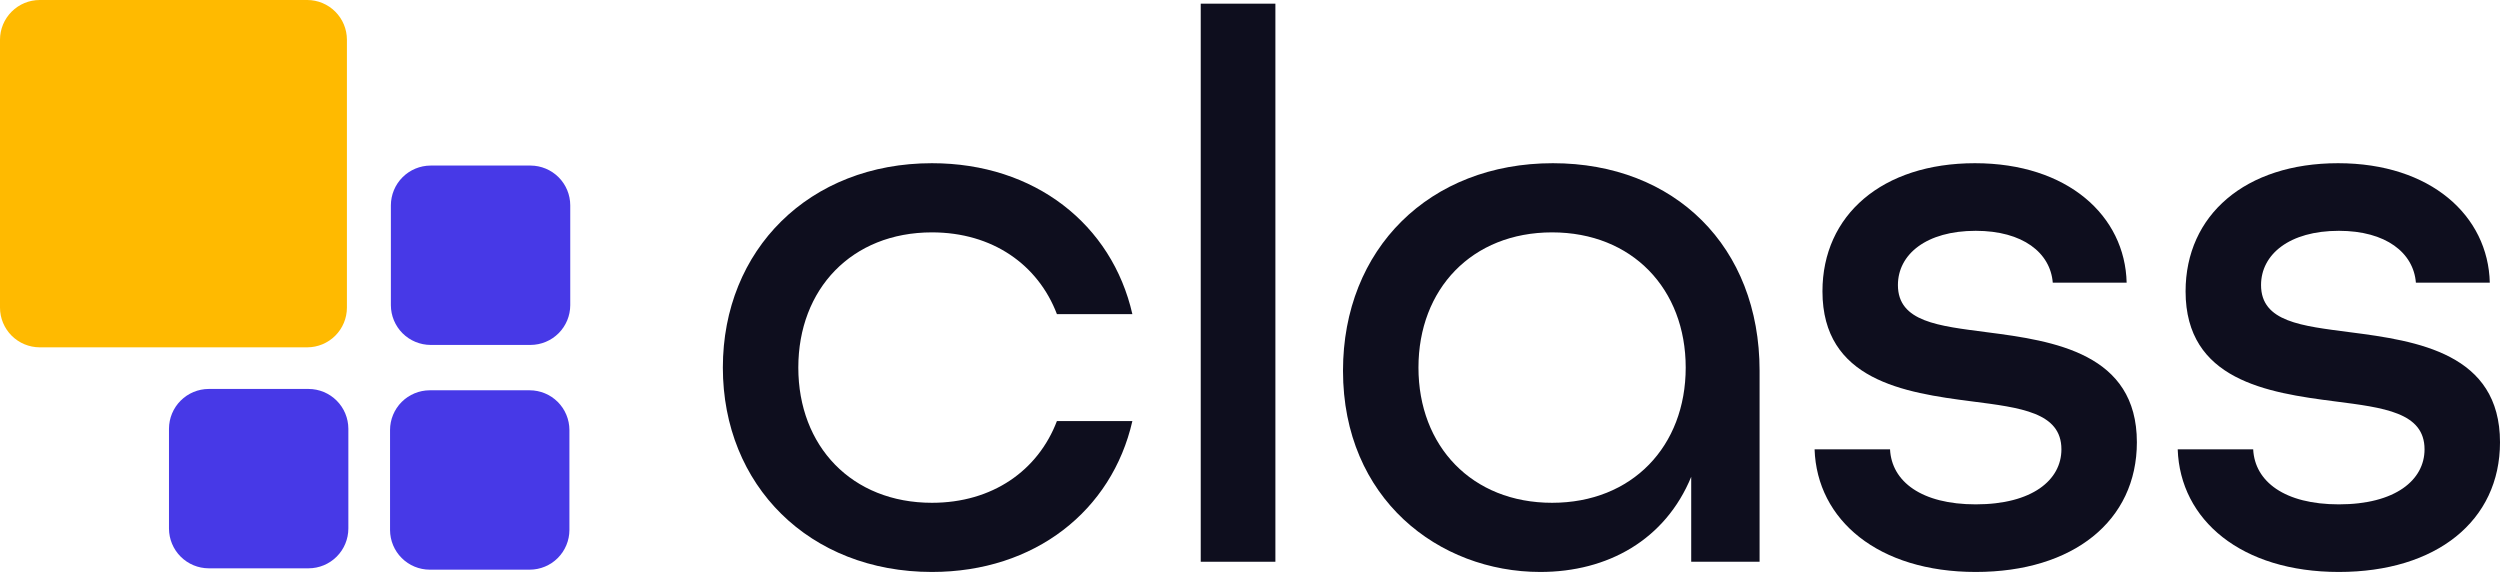 <svg width="120" height="28" viewBox="0 0 120 28" fill="none" xmlns="http://www.w3.org/2000/svg">
    <path d="M34.697 17.644C34.697 11.985 38.847 7.834 44.733 7.834C49.675 7.834 53.373 10.777 54.354 15.078H50.732C49.826 12.701 47.638 11.154 44.733 11.154C40.884 11.154 38.319 13.871 38.319 17.644C38.319 21.417 40.884 24.134 44.733 24.134C47.638 24.134 49.826 22.587 50.732 20.21H54.354C53.373 24.511 49.675 27.454 44.733 27.454C38.847 27.454 34.697 23.303 34.697 17.644Z" fill="#0E0E1E"/>
    <path d="M57.635 0.176H61.219V26.964H57.635V0.176Z" fill="#0E0E1E"/>
    <path d="M64.464 17.795C64.464 11.947 68.614 7.834 74.537 7.834C80.386 7.834 84.46 11.834 84.46 17.795V26.963H81.178V22.888C79.933 25.907 77.178 27.454 73.934 27.454C69.067 27.454 64.464 23.945 64.464 17.795ZM80.914 17.644C80.914 13.871 78.348 11.154 74.5 11.154C70.651 11.154 68.086 13.871 68.086 17.644C68.086 21.417 70.651 24.134 74.5 24.134C78.348 24.134 80.914 21.417 80.914 17.644Z" fill="#0E0E1E"/>
    <path d="M87.1 21.568H90.722C90.798 23.114 92.232 24.209 94.835 24.209C97.552 24.209 98.948 23.039 98.948 21.568C98.948 19.794 96.986 19.568 94.646 19.266C91.402 18.851 87.478 18.247 87.478 13.984C87.478 10.324 90.345 7.834 94.797 7.834C99.25 7.834 102.004 10.362 102.079 13.569H98.533C98.419 12.135 97.099 11.079 94.835 11.079C92.458 11.079 91.1 12.211 91.1 13.682C91.1 15.456 93.062 15.644 95.364 15.946C98.608 16.361 102.57 16.965 102.57 21.228C102.57 25.001 99.514 27.454 94.835 27.454C90.157 27.454 87.214 24.963 87.1 21.568Z" fill="#0E0E1E"/>
    <path d="M104.53 21.568H108.153C108.228 23.114 109.662 24.209 112.265 24.209C114.982 24.209 116.378 23.039 116.378 21.568C116.378 19.794 114.416 19.568 112.077 19.266C108.832 18.851 104.908 18.247 104.908 13.984C104.908 10.324 107.776 7.834 112.228 7.834C116.68 7.834 119.434 10.362 119.51 13.569H115.963C115.85 12.135 114.529 11.079 112.265 11.079C109.889 11.079 108.53 12.211 108.53 13.682C108.53 15.456 110.492 15.644 112.794 15.946C116.039 16.361 120 16.965 120 21.228C120 25.001 116.944 27.454 112.265 27.454C107.587 27.454 104.644 24.963 104.53 21.568Z" fill="#0E0E1E"/>
    <path d="M14.748 16.672H1.904C1.399 16.67 0.916 16.469 0.559 16.113C0.203 15.756 0.001 15.273 0 14.768L0 1.904C0.001 1.399 0.202 0.916 0.559 0.559C0.916 0.202 1.399 0.001 1.904 0L14.748 0C15.253 0.001 15.736 0.202 16.093 0.559C16.45 0.916 16.651 1.399 16.652 1.904V14.768C16.651 15.273 16.45 15.756 16.093 16.113C15.736 16.47 15.253 16.671 14.748 16.672V16.672Z" fill="#FFBA00"/>
    <path d="M25.466 16.557H20.669C20.164 16.555 19.68 16.354 19.322 15.997C18.965 15.64 18.764 15.156 18.762 14.651V9.854C18.764 9.348 18.965 8.864 19.323 8.507C19.68 8.15 20.164 7.949 20.669 7.947H25.466C25.971 7.949 26.455 8.15 26.812 8.507C27.169 8.864 27.371 9.348 27.372 9.854V12.252V14.651C27.371 15.156 27.169 15.64 26.812 15.997C26.455 16.354 25.971 16.555 25.466 16.557H25.466Z" fill="#4739E7"/>
    <path d="M25.429 27.344H20.625C20.121 27.343 19.638 27.142 19.281 26.785C18.925 26.429 18.724 25.946 18.722 25.442V20.637C18.724 20.133 18.925 19.65 19.281 19.293C19.638 18.937 20.121 18.736 20.625 18.734H25.429C25.933 18.736 26.416 18.937 26.773 19.293C27.129 19.65 27.33 20.133 27.332 20.637V25.442C27.33 25.946 27.129 26.429 26.773 26.785C26.416 27.142 25.933 27.343 25.429 27.344Z" fill="#4739E7"/>
    <path d="M14.813 27.279H10.019C9.513 27.278 9.029 27.076 8.672 26.719C8.314 26.362 8.113 25.877 8.111 25.372V20.578C8.113 20.072 8.314 19.588 8.672 19.23C9.029 18.873 9.513 18.671 10.019 18.67H14.813C15.318 18.671 15.803 18.873 16.16 19.23C16.518 19.588 16.719 20.072 16.721 20.578V25.372C16.719 25.877 16.518 26.362 16.16 26.719C15.803 27.076 15.318 27.278 14.813 27.279Z" fill="#4739E7"/>
</svg>
